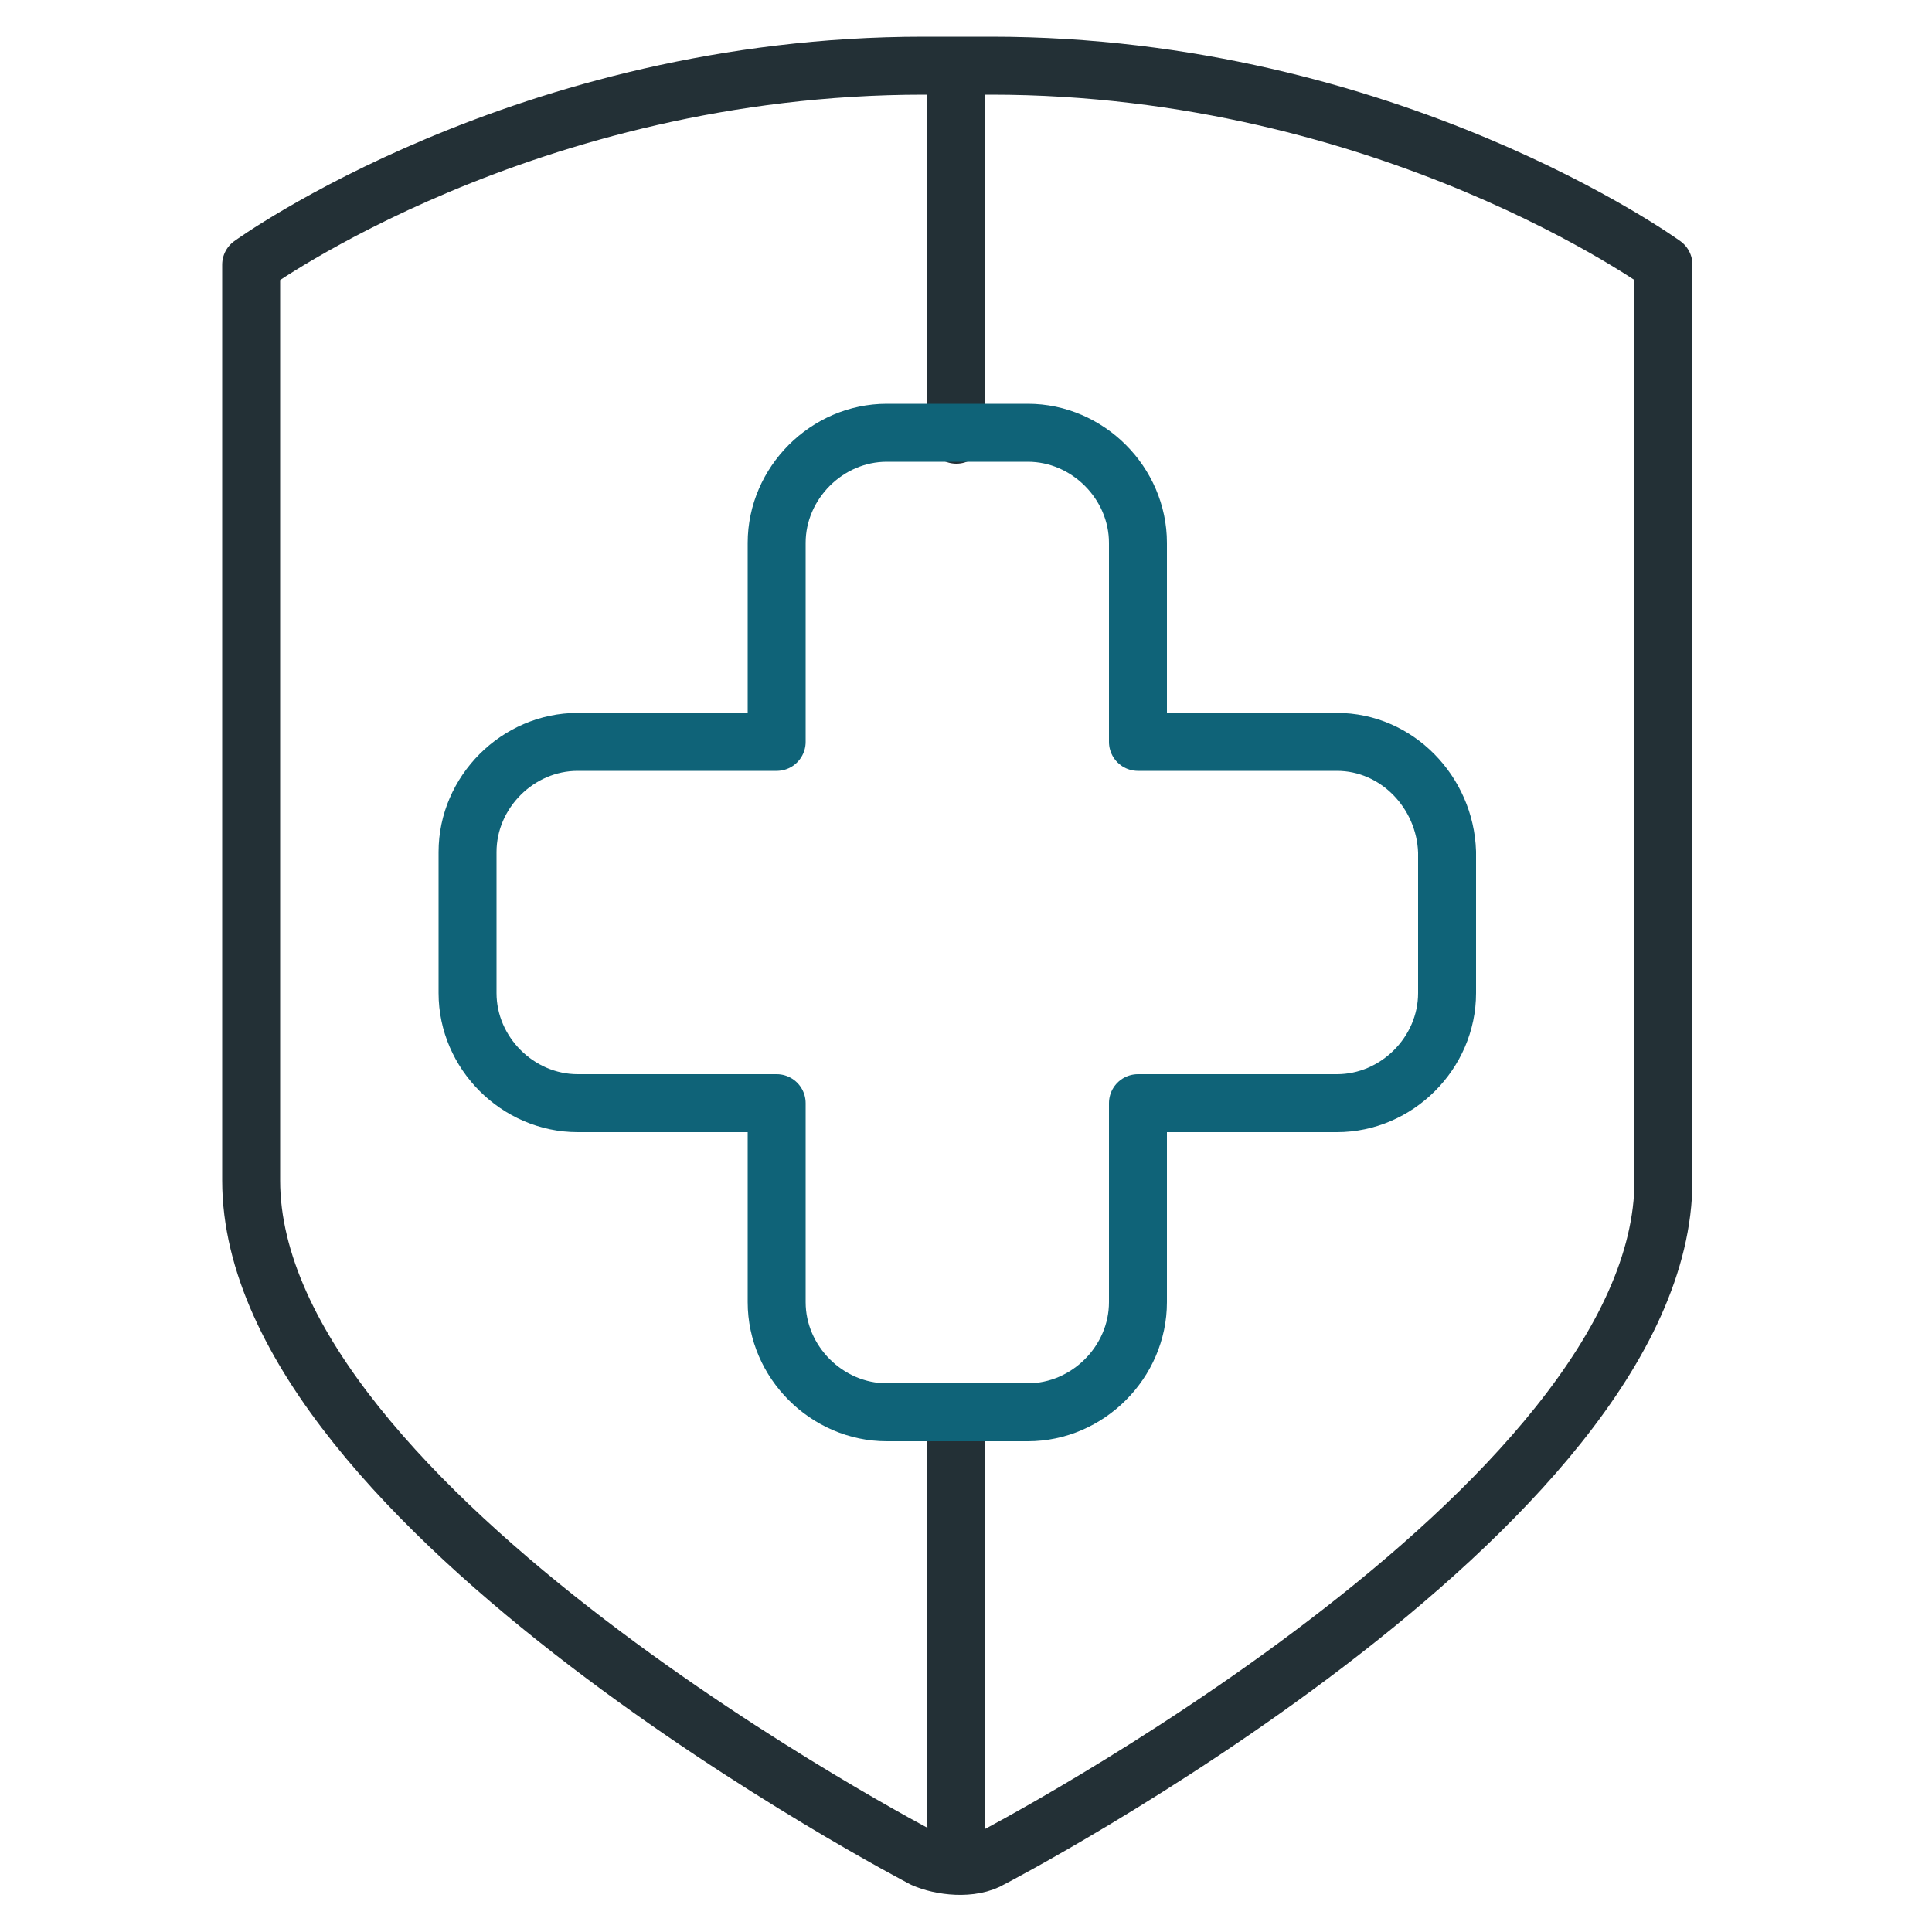 <?xml version="1.0" encoding="utf-8"?>
<svg xmlns="http://www.w3.org/2000/svg" width="100" height="100" viewBox="0 0 100 100" fill="none">
<path d="M47.8 3.4C27.2 3.4 13 13.7 13 13.7C13 13.7 13 43.5 13 61.1C13 78.1 47.8 96.2 47.8 96.2C48.7 96.6 50.3 96.8 51.3 96.2C51.3 96.2 86.1 78.1 86.1 61.1C86.1 43.5 86.1 13.7 86.1 13.7C86.1 13.7 71.9 3.4 51.3 3.4H47.8Z" stroke="#233036" stroke-width="3" stroke-miterlimit="10" stroke-linecap="round" stroke-linejoin="round"/>
<path d="M49.5 22.5V3.6" stroke="#233036" stroke-width="3" stroke-miterlimit="10" stroke-linecap="round" stroke-linejoin="round"/>
<path d="M49.5 94.5V73.1" stroke="#233036" stroke-width="3" stroke-miterlimit="10" stroke-linecap="round" stroke-linejoin="round"/>
<path d="M69.2 38.4H58.9V28.1C58.9 25 56.3 22.4 53.2 22.4H45.9C42.8 22.4 40.2 25 40.2 28.1V38.4H29.9C26.8 38.4 24.2 41 24.2 44.1V51.4C24.2 54.5 26.8 57.1 29.9 57.1H40.2V67.4C40.2 70.5 42.8 73.1 45.9 73.1H53.2C56.3 73.1 58.9 70.5 58.9 67.4V57.1H69.2C72.3 57.1 74.9 54.5 74.9 51.4V44.1C74.8 41 72.3 38.4 69.2 38.4Z" stroke="#0F6378" stroke-width="3" stroke-linecap="round" stroke-linejoin="round"/>
</svg>